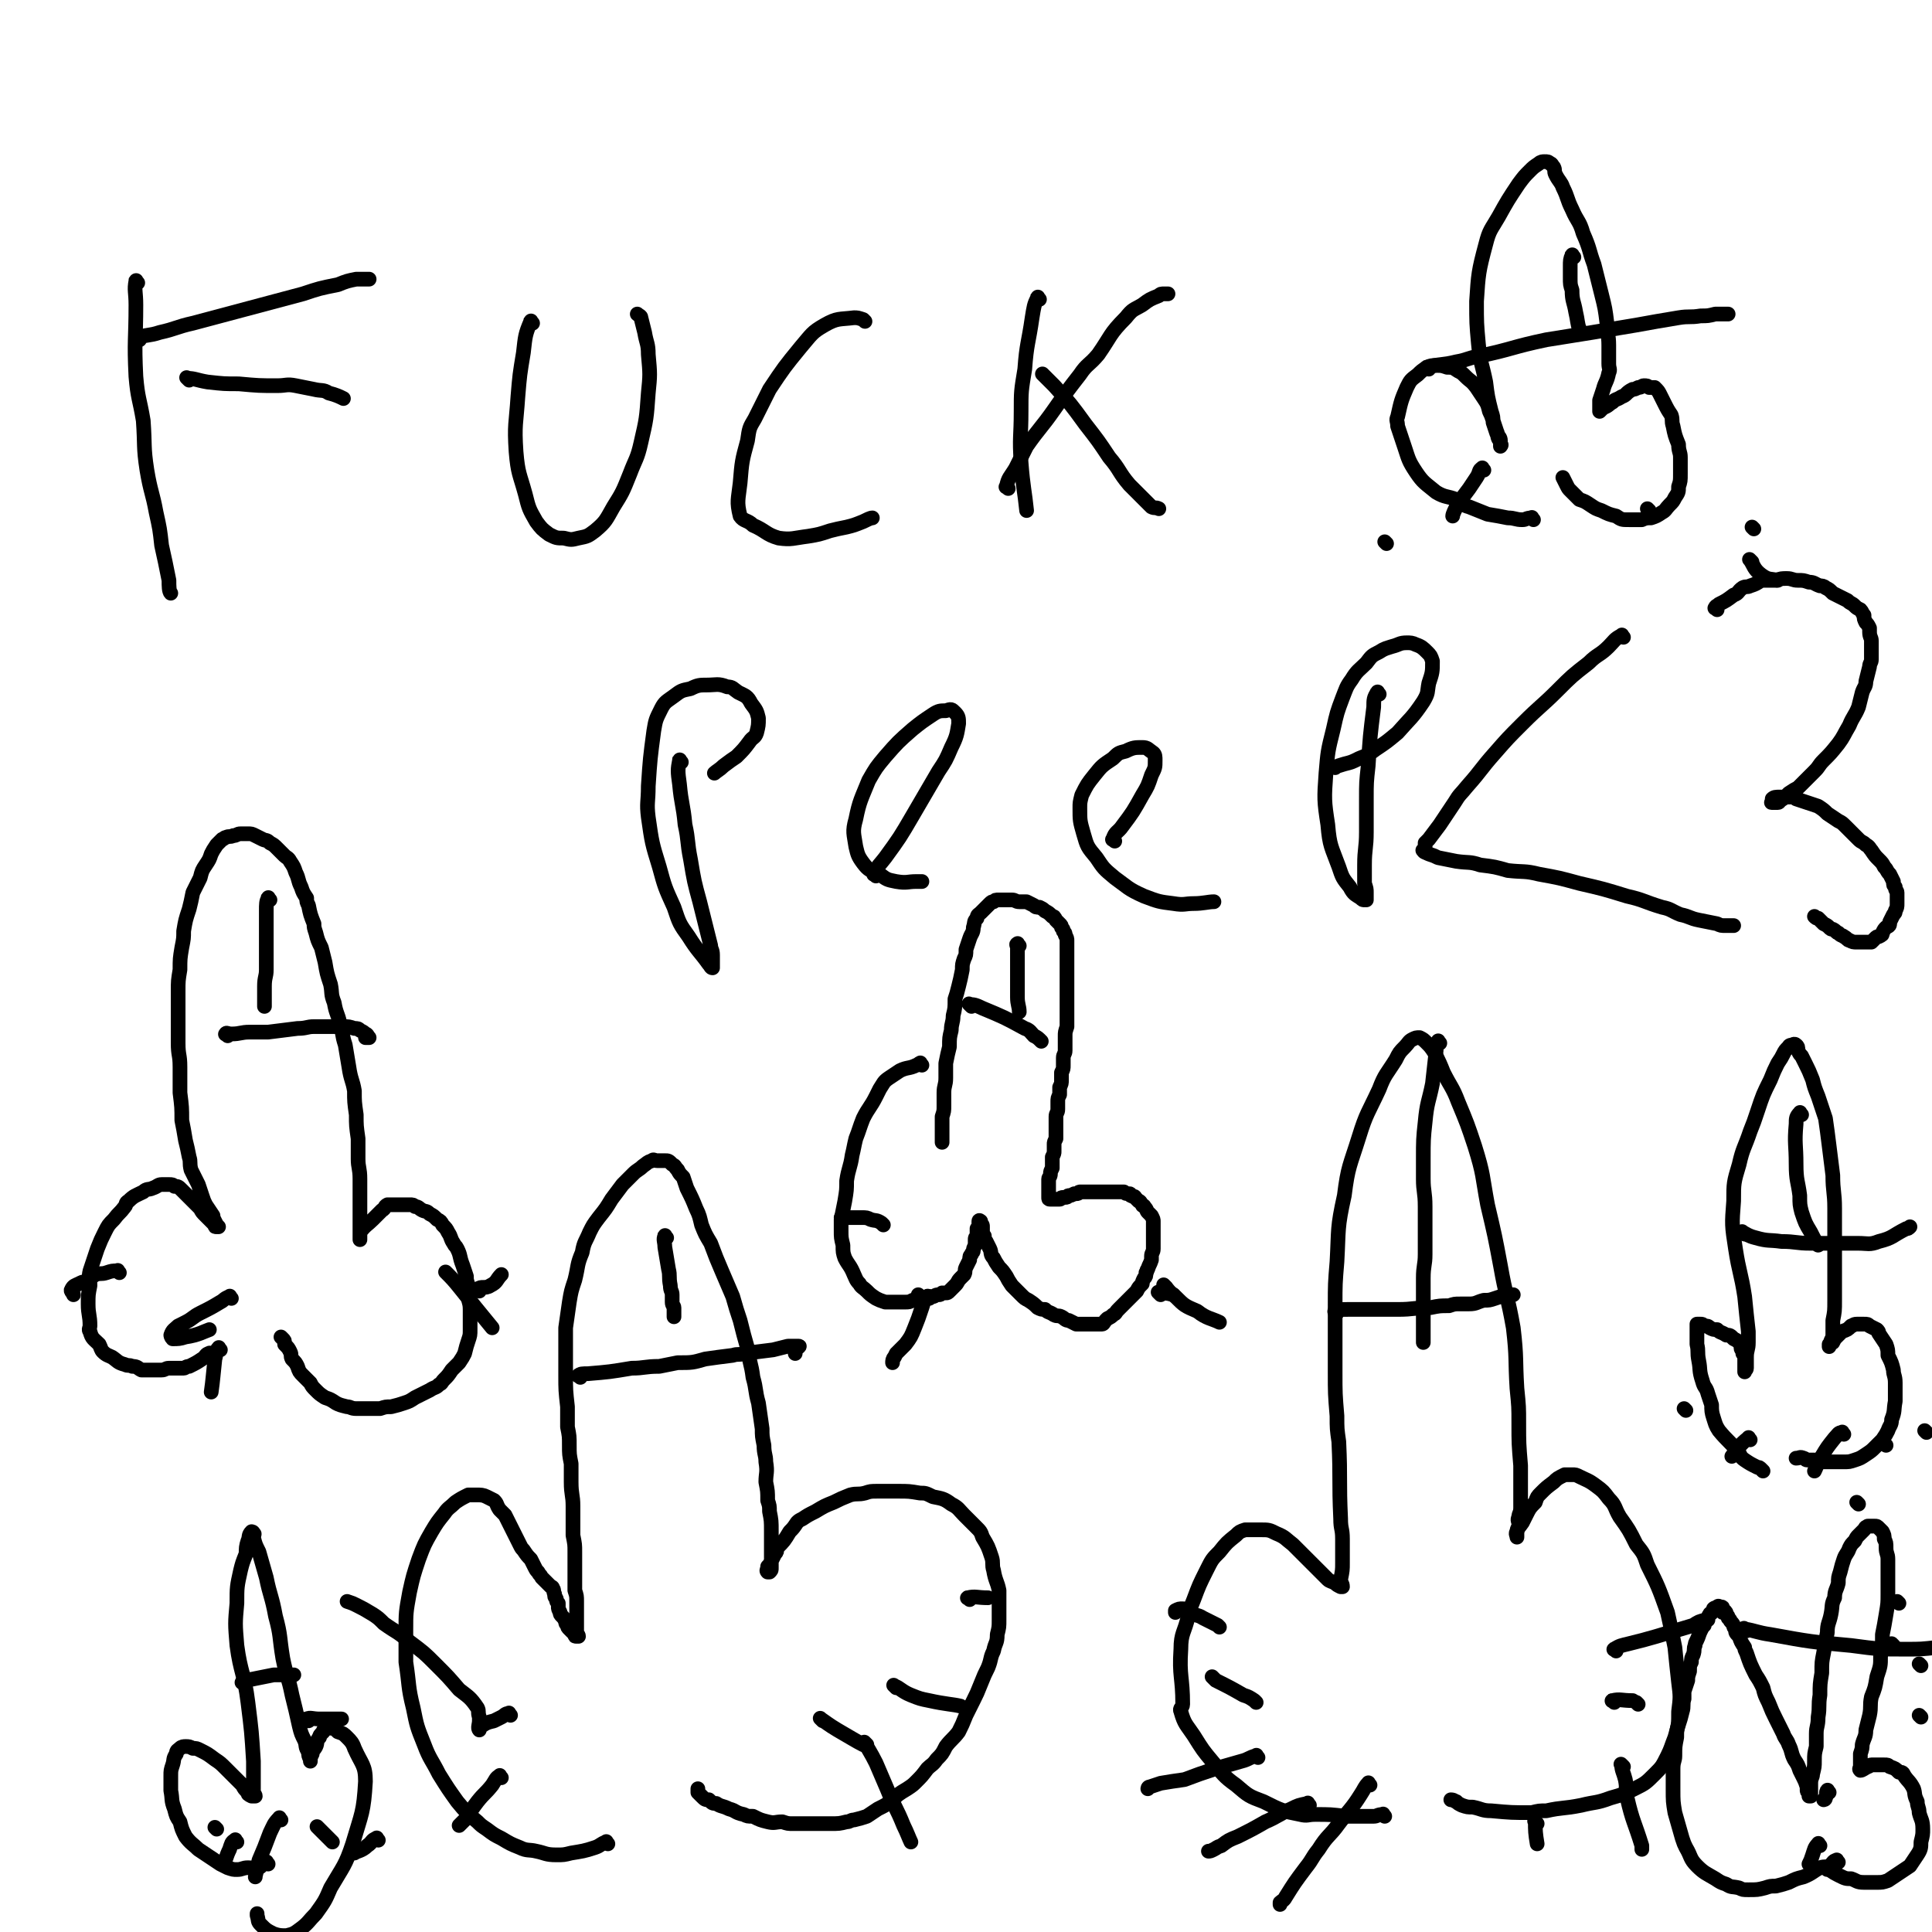 <svg viewBox='0 0 1052 1052' version='1.1' xmlns='http://www.w3.org/2000/svg' xmlns:xlink='http://www.w3.org/1999/xlink'><g fill='none' stroke='#000000' stroke-width='8' stroke-linecap='round' stroke-linejoin='round'><path d='M75,154c-1,-1 -1,-2 -1,-1 -1,5 0,6 0,13 0,19 -1,19 0,39 1,12 2,12 4,24 1,14 0,14 2,27 2,12 3,12 5,23 2,9 2,9 3,18 2,9 2,9 4,19 0,3 0,6 1,7 '/><path d='M76,185c-1,-1 -2,-1 -1,-1 5,-2 6,-1 12,-3 9,-2 9,-3 18,-5 30,-8 30,-8 60,-16 9,-3 9,-3 19,-5 5,-2 5,-2 10,-3 3,0 4,0 7,0 0,0 0,0 0,0 '/><path d='M103,207c-1,-1 -2,-2 -1,-1 4,0 5,1 11,2 9,1 9,1 17,1 11,1 11,1 21,1 5,0 5,-1 10,0 5,1 5,1 10,2 4,1 5,0 8,2 4,1 6,2 8,3 '/><path d='M290,176c-1,-1 -1,-2 -1,-1 -3,7 -3,8 -4,17 -2,12 -2,12 -3,24 -1,15 -2,15 -1,30 1,12 2,12 5,23 2,8 2,8 6,15 3,4 3,4 7,7 4,2 4,2 8,2 4,1 4,1 8,0 5,-1 5,-1 9,-4 6,-5 6,-6 10,-13 5,-8 5,-8 9,-18 3,-8 4,-8 6,-17 3,-13 3,-13 4,-27 1,-10 1,-10 0,-21 0,-6 -1,-6 -2,-12 -1,-4 -1,-4 -2,-8 0,-1 -1,-1 -2,-2 0,0 0,0 0,0 '/><path d='M471,175c-1,-1 -1,-1 -1,-1 -3,-1 -3,-1 -5,-1 -8,1 -9,0 -16,4 -7,4 -7,5 -13,12 -9,11 -9,11 -17,23 -4,8 -4,8 -8,16 -3,5 -3,5 -4,12 -3,11 -3,11 -4,23 -1,9 -2,10 0,18 2,3 4,2 7,5 7,3 7,5 14,7 7,1 8,0 16,-1 6,-1 6,-1 12,-3 4,-1 4,-1 9,-2 4,-1 4,-1 9,-3 2,-1 4,-2 5,-2 '/><path d='M566,163c-1,-1 -1,-2 -1,-1 -2,4 -2,5 -3,11 -2,14 -3,14 -4,28 -2,12 -2,12 -2,23 0,14 -1,14 0,28 1,13 2,16 3,26 '/><path d='M549,266c-1,-1 -2,-1 -1,-1 1,-5 2,-5 5,-10 3,-6 3,-6 6,-12 7,-10 8,-10 15,-20 7,-10 7,-10 14,-19 4,-6 5,-5 10,-11 7,-10 6,-11 15,-20 4,-5 4,-4 9,-7 4,-3 4,-3 9,-5 1,-1 1,-1 3,-1 1,0 2,0 2,0 '/><path d='M569,205c-1,-1 -2,-2 -1,-1 2,2 3,3 6,6 9,10 9,10 17,21 7,9 7,9 13,18 6,7 5,8 11,15 4,4 4,4 8,8 2,2 2,2 4,4 2,1 2,0 4,1 '/><path d='M371,415c-1,-1 -1,-2 -1,-1 -1,5 -1,6 0,13 1,11 2,11 3,22 2,9 1,9 3,19 2,12 2,12 5,23 3,12 3,12 6,24 0,2 1,2 1,5 0,3 0,3 0,6 0,0 0,1 0,1 -1,0 -1,-1 -2,-2 -5,-7 -6,-7 -11,-15 -5,-7 -5,-7 -8,-16 -5,-11 -5,-11 -8,-22 -4,-13 -4,-13 -6,-27 -1,-8 0,-8 0,-17 1,-15 1,-15 3,-30 1,-6 1,-6 4,-12 2,-4 3,-4 7,-7 4,-3 4,-3 9,-4 4,-2 5,-2 9,-2 5,0 6,-1 11,1 3,0 3,1 6,3 4,2 5,2 7,6 3,4 3,4 4,8 0,4 0,4 -1,8 -1,3 -2,2 -4,5 -3,4 -3,4 -7,8 -3,2 -3,2 -7,5 -2,2 -4,3 -5,4 '/><path d='M477,477c-1,-1 -2,-1 -1,-1 2,-5 3,-5 6,-9 8,-11 8,-11 15,-23 7,-12 7,-12 14,-24 4,-6 4,-6 7,-13 3,-6 3,-7 4,-13 0,-3 0,-4 -2,-6 -2,-2 -2,-2 -5,-1 -3,0 -4,0 -7,2 -6,4 -6,4 -11,8 -8,7 -8,7 -15,15 -5,6 -5,6 -9,13 -4,10 -5,11 -7,21 -2,7 -1,8 0,15 1,4 1,5 4,9 3,4 4,4 9,6 4,3 4,3 9,4 6,1 6,0 11,0 2,0 2,0 3,0 '/><path d='M607,458c-1,-1 -2,-1 -1,-1 1,-4 3,-4 5,-7 6,-8 6,-8 11,-17 3,-5 3,-5 5,-11 2,-4 2,-4 2,-8 0,-2 0,-3 -1,-4 -3,-2 -3,-3 -6,-3 -4,0 -5,0 -9,2 -4,1 -4,1 -7,4 -6,4 -6,4 -10,9 -4,5 -4,5 -7,11 -1,4 -1,4 -1,7 0,7 0,7 2,14 2,7 2,7 7,13 4,6 4,6 10,11 7,5 7,6 16,10 8,3 8,3 16,4 6,1 6,0 11,0 5,0 8,-1 11,-1 '/><path d='M751,378c-1,-1 -1,-2 -1,-1 -2,3 -2,4 -2,8 -2,16 -2,16 -3,32 -1,9 -1,9 -1,18 0,9 0,9 0,18 0,9 -1,9 -1,18 0,5 0,5 0,10 1,3 1,3 1,5 0,2 0,2 0,4 0,0 0,0 -1,0 -1,0 -1,0 -2,-1 -3,-2 -4,-2 -6,-6 -4,-5 -4,-5 -6,-11 -4,-11 -5,-11 -6,-23 -2,-13 -2,-14 -1,-28 1,-12 1,-12 4,-24 2,-9 2,-9 5,-17 2,-5 2,-6 5,-10 3,-5 4,-5 8,-9 3,-4 3,-4 7,-6 3,-2 4,-2 7,-3 4,-1 4,-2 8,-2 2,0 3,0 5,1 3,1 4,2 6,4 2,2 2,2 3,5 0,6 0,6 -2,12 -1,5 0,5 -3,10 -6,9 -7,9 -14,17 -6,5 -6,5 -12,9 -4,3 -4,3 -9,5 -4,2 -4,2 -8,3 -3,1 -4,1 -5,2 '/><path d='M754,989c-1,-1 -1,-2 -1,-1 -3,0 -3,1 -5,1 -7,0 -7,0 -15,0 -9,-1 -8,-1 -17,-1 -4,0 -4,1 -8,0 -10,-2 -10,-2 -20,-7 -8,-3 -8,-3 -15,-9 -7,-5 -7,-6 -13,-13 -5,-6 -5,-6 -10,-14 -4,-6 -5,-6 -7,-13 -1,-2 1,-2 1,-4 0,-15 -2,-15 -1,-30 0,-9 2,-9 4,-18 1,-4 1,-4 3,-9 3,-8 3,-8 7,-16 3,-6 3,-6 7,-10 4,-5 4,-5 9,-9 2,-2 2,-2 5,-3 4,0 4,0 8,0 5,0 5,0 9,2 5,2 5,3 9,6 3,3 3,3 6,6 3,3 3,3 7,7 3,3 3,3 6,6 1,1 2,1 4,2 1,1 1,1 3,2 0,0 0,0 1,0 0,-2 -1,-2 -1,-4 1,-5 1,-5 1,-9 0,-7 0,-7 0,-13 0,-6 -1,-5 -1,-11 -1,-21 0,-21 -1,-42 -1,-7 -1,-7 -1,-14 -1,-12 -1,-12 -1,-24 0,-18 0,-18 0,-36 0,-12 0,-12 1,-24 1,-18 0,-18 4,-36 2,-16 3,-16 8,-32 4,-13 5,-13 11,-26 3,-8 4,-8 9,-16 2,-4 2,-4 5,-7 2,-2 2,-3 4,-4 2,-1 2,-1 4,-1 2,1 2,1 4,3 2,2 2,2 4,5 3,6 3,6 5,11 4,8 5,8 8,16 5,12 5,12 9,24 5,16 4,16 7,32 4,17 4,17 7,33 3,17 4,17 7,34 2,17 1,17 2,33 1,10 1,10 1,19 0,11 0,11 1,23 0,7 0,7 0,14 0,5 0,5 0,9 0,3 -1,3 -1,5 -1,2 0,2 0,4 0,2 -1,2 -1,4 0,1 0,1 0,2 0,1 0,1 0,1 0,-1 -1,-2 0,-3 1,-3 1,-2 3,-5 1,-2 1,-2 2,-4 2,-4 2,-4 5,-7 1,-3 1,-3 3,-5 3,-3 3,-3 7,-6 2,-2 2,-2 6,-4 2,0 2,0 4,0 2,0 2,0 4,1 4,2 5,2 9,5 4,3 4,3 7,7 4,4 3,5 6,10 5,7 5,7 9,15 4,5 4,5 6,11 6,12 6,12 11,26 2,9 2,9 4,19 1,10 1,10 2,19 1,8 1,8 0,16 0,7 0,7 -2,14 -2,5 -2,6 -4,10 -3,6 -3,6 -7,10 -5,5 -5,5 -11,8 -6,3 -6,3 -13,5 -8,3 -8,2 -16,4 -10,2 -10,1 -19,3 -4,0 -4,0 -8,1 -11,0 -11,0 -22,-1 -5,0 -5,-1 -10,-2 -3,0 -3,0 -6,-1 -2,-1 -2,-1 -3,-2 -1,0 -1,-1 -3,-1 0,0 0,0 0,0 '/><path d='M728,715c-1,-1 -2,-1 -1,-1 2,-1 3,-1 7,-1 7,0 7,0 14,0 7,0 7,0 13,0 9,0 9,-1 18,-1 5,-1 5,-1 10,-1 3,-1 3,-1 6,-1 2,0 2,0 5,0 4,0 4,-1 8,-2 3,0 3,0 6,-1 3,-1 3,-1 6,-2 2,0 3,0 4,0 '/><path d='M784,568c-1,-1 -1,-2 -1,-1 -1,1 -1,2 -1,5 -1,9 -1,9 -2,18 -2,10 -3,10 -4,21 -1,9 -1,10 -1,20 0,5 0,5 0,11 0,7 1,7 1,15 0,8 0,8 0,16 0,5 0,5 0,10 0,6 -1,6 -1,13 0,4 0,4 0,9 0,5 0,5 0,9 0,3 0,3 0,6 0,2 0,2 0,4 0,2 0,2 0,3 0,2 0,3 0,4 '/><path d='M746,972c-1,-1 -1,-2 -1,-1 -2,2 -2,3 -4,6 -5,8 -6,8 -12,16 -5,7 -6,6 -11,14 -4,5 -3,5 -7,10 -6,8 -6,8 -11,16 -1,2 -2,2 -3,3 0,1 0,1 0,1 '/><path d='M713,983c-1,-1 -1,-2 -1,-1 -5,1 -5,1 -9,3 -7,3 -7,4 -14,7 -7,4 -7,4 -15,8 -5,2 -5,2 -9,5 -3,1 -2,1 -4,2 -2,1 -2,1 -3,1 '/><path d='M685,957c-1,-1 -1,-2 -1,-1 -4,1 -4,2 -8,3 -7,2 -7,2 -14,4 -9,3 -9,3 -17,6 -7,1 -7,1 -13,2 -3,1 -3,1 -6,2 -1,0 -1,1 -1,1 '/><path d='M684,927c-1,-1 -1,-1 -1,-1 -3,-2 -3,-2 -6,-3 -7,-4 -7,-4 -15,-8 -1,-1 -1,-1 -2,-2 '/><path d='M664,886c-1,-1 -1,-1 -1,-1 -4,-2 -4,-2 -8,-4 -3,-2 -4,-1 -7,-3 -2,-1 -2,-2 -4,-2 -2,0 -2,0 -4,1 0,0 0,0 0,1 '/><path d='M880,899c-1,-1 -2,-1 -1,-1 3,-2 4,-2 8,-3 8,-2 8,-2 15,-4 10,-3 10,-3 20,-6 3,-2 3,-2 7,-3 '/><path d='M879,927c-1,-1 -2,-1 -1,-1 4,-1 5,0 11,0 '/><path d='M884,962c-1,-1 -2,-2 -1,-1 0,3 1,4 2,8 1,5 0,5 1,10 3,13 4,13 8,26 0,1 0,1 0,2 '/><path d='M837,993c-1,-1 -2,-2 -1,-1 0,5 0,6 1,12 '/><path d='M892,928c-1,-1 -1,-1 -1,-1 '/><path d='M884,347c-1,-1 -1,-2 -1,-1 -4,2 -4,3 -7,6 -5,5 -6,4 -11,9 -9,7 -9,7 -17,15 -9,9 -9,8 -19,18 -8,8 -8,8 -15,16 -8,9 -7,9 -15,18 -4,5 -4,4 -7,9 -4,6 -4,6 -8,12 -3,4 -3,4 -6,8 -1,1 -1,1 -2,2 0,1 0,1 0,2 0,1 0,1 0,1 0,1 -2,1 -1,1 0,1 1,1 3,2 3,1 3,1 5,2 5,1 5,1 10,2 7,1 7,0 13,2 8,1 8,1 15,3 9,1 9,0 17,2 11,2 11,2 22,5 13,3 13,3 26,7 9,2 9,3 19,6 5,1 5,2 10,4 5,1 5,2 10,3 5,1 5,1 10,2 2,1 2,1 5,1 1,0 1,0 3,0 0,0 0,0 1,0 '/><path d='M935,332c-1,-1 -2,-1 -1,-1 0,-1 1,-1 2,-2 4,-2 4,-2 8,-5 3,-1 2,-2 5,-4 2,-1 2,0 4,-1 3,-1 3,-1 6,-3 2,0 2,0 4,0 2,0 2,0 4,0 3,-1 3,-1 6,-1 3,0 3,1 6,1 3,0 3,0 6,1 3,0 3,1 6,2 1,0 2,0 3,1 2,1 2,1 4,3 2,1 2,1 4,2 2,1 2,1 4,2 2,2 2,1 4,3 1,1 1,1 3,2 1,1 1,2 2,3 0,2 0,2 1,4 1,1 1,1 2,3 0,1 0,1 0,2 0,3 1,3 1,5 0,3 0,3 0,5 0,2 0,2 0,5 0,2 -1,2 -1,4 -1,4 -1,4 -2,8 0,3 -1,3 -2,6 -1,4 -1,4 -2,8 -2,5 -3,5 -5,10 -3,5 -3,6 -6,10 -4,5 -4,5 -8,9 -3,3 -2,3 -5,6 -5,5 -5,5 -9,9 -2,1 -2,1 -5,3 0,0 0,0 -1,1 -2,2 -2,2 -4,3 0,0 0,1 -1,1 -1,0 -1,0 -3,0 0,0 0,0 0,0 -1,0 0,0 0,-1 0,-1 0,-1 0,-1 1,-1 2,-1 4,-1 1,0 1,0 2,0 2,0 2,0 4,0 2,0 2,0 3,1 3,1 3,1 6,2 3,1 3,1 6,2 3,2 3,2 5,4 3,2 3,2 6,4 2,1 2,1 4,3 3,3 3,3 7,7 2,2 2,1 4,3 2,1 2,2 3,3 2,3 2,3 4,5 2,2 2,2 3,4 2,2 1,2 3,4 1,2 1,2 2,4 0,2 0,2 1,3 0,2 1,2 1,3 0,1 0,2 0,3 0,1 0,1 0,3 0,2 0,2 -1,4 0,1 0,1 -1,2 -1,2 -1,2 -2,4 0,2 0,2 -2,3 -1,1 -1,1 -2,3 0,1 0,1 -2,2 -1,0 -1,0 -2,1 -1,1 -1,1 -2,2 -2,0 -2,0 -4,0 -1,0 -1,0 -1,0 -2,0 -2,0 -3,0 -2,0 -2,0 -4,-1 -1,0 -1,-1 -3,-2 -1,-1 -1,0 -3,-2 -1,0 -1,-1 -3,-2 -1,0 -1,0 -2,-1 -1,-1 -1,-1 -3,-2 -1,-1 -1,-1 -3,-3 -1,0 -1,0 -2,-1 0,0 0,0 0,0 '/><path d='M331,1004c-1,-1 -1,-2 -1,-1 -3,1 -3,2 -6,3 -6,2 -7,2 -13,3 -4,1 -4,1 -8,1 -6,0 -6,-1 -11,-2 -4,-1 -5,0 -9,-2 -5,-2 -5,-2 -10,-5 -4,-2 -4,-2 -8,-5 -3,-2 -3,-2 -5,-4 -6,-5 -6,-5 -11,-11 -5,-7 -5,-7 -10,-15 -4,-8 -5,-8 -8,-16 -4,-10 -4,-10 -6,-20 -3,-12 -2,-12 -4,-25 0,-8 0,-8 0,-17 0,-10 0,-10 2,-21 2,-9 2,-9 5,-18 3,-8 3,-8 7,-15 3,-5 3,-5 7,-10 2,-3 3,-3 6,-6 3,-2 3,-2 7,-4 2,0 2,0 4,0 3,0 4,0 6,1 2,1 2,1 4,2 2,2 1,2 3,5 1,1 1,1 3,3 1,2 1,2 2,4 1,2 1,2 2,4 1,2 1,2 2,4 1,2 1,2 2,4 1,2 1,2 2,3 2,3 2,3 4,5 1,2 1,2 2,4 1,2 1,2 2,3 1,2 1,1 2,3 1,1 1,1 2,2 1,1 1,1 3,3 0,0 1,0 1,1 1,1 0,1 1,3 0,0 0,0 0,1 0,1 1,1 1,2 0,1 0,1 1,2 0,1 0,1 0,2 0,1 0,1 1,3 0,1 0,1 1,2 1,1 1,1 2,3 0,1 0,1 1,2 0,1 0,1 1,2 1,1 1,1 2,2 0,0 0,0 1,1 0,1 0,1 1,1 0,0 0,0 1,0 0,-1 -1,-1 -1,-3 0,-1 0,-1 0,-2 0,-2 0,-2 0,-4 0,-2 0,-2 0,-4 0,-3 0,-3 0,-6 0,-3 0,-3 -1,-6 0,-4 0,-4 0,-7 0,-3 0,-3 0,-6 0,-4 0,-4 0,-8 0,-4 0,-4 -1,-9 0,-5 0,-5 0,-10 0,-3 0,-3 0,-6 0,-6 -1,-6 -1,-13 0,-5 0,-5 0,-10 -1,-5 -1,-5 -1,-10 0,-5 0,-5 -1,-10 0,-6 0,-6 0,-11 -1,-9 -1,-9 -1,-17 0,-7 0,-7 0,-14 0,-6 0,-6 0,-12 1,-7 1,-7 2,-14 1,-6 1,-6 3,-12 2,-8 1,-8 4,-15 1,-6 2,-6 4,-11 2,-4 2,-4 5,-8 4,-5 4,-5 7,-10 3,-4 3,-4 6,-8 3,-3 3,-3 6,-6 2,-2 3,-2 5,-4 3,-2 2,-2 5,-3 1,-1 1,0 3,0 2,0 2,0 4,0 2,0 2,0 4,2 2,1 1,1 3,3 1,2 1,2 3,4 1,3 1,3 2,6 3,6 3,6 5,11 2,4 2,5 3,9 2,5 2,5 5,10 3,8 3,8 6,15 3,7 3,7 6,14 2,7 2,7 4,13 2,8 2,8 4,15 1,8 2,8 3,16 2,7 1,7 3,14 1,7 1,7 2,14 0,4 0,4 1,9 0,5 1,5 1,9 1,6 0,6 0,11 1,5 1,5 1,10 1,3 1,3 1,6 1,5 1,5 1,11 0,2 0,2 0,4 0,2 0,2 0,4 0,3 0,3 0,5 0,2 0,2 0,4 0,0 0,0 0,1 0,1 0,1 0,2 0,1 0,1 -1,2 0,0 0,0 -1,0 0,0 0,0 0,0 -1,-1 0,-1 0,-3 1,-1 1,-1 2,-3 1,-2 1,-2 2,-4 1,-1 1,-1 1,-3 4,-4 4,-4 7,-9 2,-2 2,-2 4,-5 1,-1 1,-1 3,-2 3,-2 3,-2 7,-4 5,-3 5,-3 10,-5 4,-2 4,-2 9,-4 4,-1 4,0 8,-1 3,-1 3,-1 7,-1 5,0 5,0 11,0 6,0 6,0 12,1 3,0 3,0 7,2 5,1 6,1 10,4 4,2 4,3 7,6 3,3 3,3 6,6 3,3 3,3 4,6 3,5 3,5 5,11 1,3 0,4 1,7 1,6 2,6 3,11 0,4 0,4 0,8 0,4 0,4 0,8 0,4 0,4 -1,8 0,5 -1,4 -2,9 -2,4 -1,4 -3,9 -2,4 -2,4 -4,9 -2,5 -2,5 -4,9 -2,4 -2,4 -4,8 -2,5 -2,5 -4,9 -3,4 -4,4 -7,8 -2,4 -2,4 -5,7 -2,3 -3,3 -5,5 -3,4 -3,4 -6,7 -2,2 -2,2 -5,4 -5,3 -5,3 -9,7 -3,2 -3,2 -7,4 -3,2 -3,2 -6,4 -3,1 -3,1 -7,2 -2,0 -2,1 -4,1 -4,1 -4,1 -9,1 -2,0 -2,0 -5,0 -4,0 -4,0 -7,0 -4,0 -4,0 -8,0 -3,0 -3,0 -6,-1 -4,0 -4,1 -8,0 -4,-1 -4,-1 -8,-3 -3,0 -3,0 -5,-1 -5,-1 -4,-2 -8,-3 -4,-2 -4,-1 -7,-3 -2,0 -2,0 -4,-2 -2,0 -2,0 -4,-2 -1,-1 -1,-1 -2,-2 0,-1 0,-2 0,-2 '/><path d='M316,750c-1,-1 -2,-1 -1,-1 1,-1 2,-1 5,-1 12,-1 12,-1 24,-3 7,0 7,-1 15,-1 5,-1 5,-1 10,-2 8,0 8,0 15,-2 7,-1 7,-1 15,-2 3,-1 3,0 6,-1 8,-1 8,-1 16,-2 4,-1 4,-1 8,-2 2,0 2,0 4,0 1,0 2,0 2,0 1,0 -1,1 -2,2 0,0 0,1 0,2 '/><path d='M363,674c-1,-1 -1,-2 -1,-1 -1,2 0,3 0,6 1,6 1,6 2,12 1,4 0,4 1,9 0,3 1,3 1,5 0,2 0,2 0,4 0,2 1,2 1,3 0,1 0,1 0,2 0,2 0,2 0,3 '/><path d='M273,968c-1,-1 -1,-2 -1,-1 -2,1 -2,2 -4,5 -4,5 -4,4 -8,9 -3,4 -3,4 -6,9 -2,2 -3,3 -4,4 '/><path d='M278,934c-1,-1 -1,-2 -1,-1 -2,0 -2,1 -4,2 -2,1 -2,1 -4,2 -4,1 -4,1 -7,3 -1,0 -1,2 -1,2 -1,-1 0,-3 0,-5 0,-1 0,-1 0,-2 -1,-3 0,-3 -1,-5 -4,-6 -5,-6 -10,-10 -6,-7 -6,-7 -13,-14 -6,-6 -6,-6 -14,-12 -7,-6 -7,-5 -14,-10 -3,-3 -3,-3 -6,-5 -5,-3 -5,-3 -9,-5 -2,-1 -2,-1 -5,-2 0,0 0,0 0,0 '/><path d='M472,950c-1,-1 -2,-2 -1,-1 2,4 3,5 6,11 3,7 3,7 6,14 4,10 5,10 9,20 2,4 3,7 4,9 '/><path d='M488,919c-1,-1 -2,-2 -1,-1 3,1 4,3 9,5 5,2 5,2 10,3 9,2 13,2 17,3 '/><path d='M528,871c-1,-1 -2,-1 -1,-1 4,-1 5,0 11,0 '/><path d='M448,937c-1,-1 -2,-2 -1,-1 3,2 4,3 9,6 7,4 10,6 14,8 '/><path d='M502,580c-1,-1 -1,-2 -1,-1 -1,0 -1,1 -2,1 -4,2 -5,1 -9,3 -3,2 -3,2 -6,4 -3,2 -3,3 -5,6 -1,2 -1,2 -2,4 -3,6 -4,6 -7,12 -2,5 -2,6 -4,11 -1,4 -1,5 -2,9 -1,7 -2,7 -3,14 0,5 0,5 -1,11 -1,5 -1,5 -2,10 0,3 0,3 0,6 0,4 0,4 1,8 0,4 0,4 1,7 2,4 3,4 5,9 1,2 1,3 3,5 1,2 2,2 4,4 2,2 2,2 5,4 2,1 2,1 5,2 2,0 3,0 5,0 3,0 3,0 6,0 2,0 2,0 4,-1 2,0 2,0 4,-1 2,0 2,0 4,-1 2,0 2,0 3,0 1,0 1,-1 3,-1 1,0 1,0 2,-1 1,0 1,0 2,0 1,0 1,0 2,-1 0,0 0,0 1,-1 1,-1 1,-1 2,-2 2,-2 1,-2 3,-4 1,-1 1,-1 2,-2 1,-2 0,-2 1,-4 1,-2 1,-2 2,-4 0,-2 0,-2 1,-3 0,-1 1,-1 1,-2 0,-1 0,-1 1,-3 0,-1 0,-1 0,-3 0,-1 0,-1 1,-2 0,-1 0,-1 0,-2 0,-1 0,-1 0,-2 0,0 1,0 1,-1 0,-1 0,-1 0,-2 0,-1 0,-1 0,-1 0,-1 1,0 1,0 0,1 0,1 0,1 1,1 1,1 1,2 0,1 0,1 0,2 0,2 0,2 1,3 0,2 0,2 1,3 1,2 1,2 2,4 1,2 0,3 2,5 1,2 1,2 3,5 2,2 2,2 4,5 1,2 1,2 3,5 2,2 2,2 5,5 2,2 2,2 4,3 3,2 3,2 5,4 2,1 2,1 4,1 2,2 2,1 5,3 2,1 2,0 4,1 2,1 2,2 4,2 2,1 2,1 4,2 2,0 2,0 3,0 2,0 2,0 4,0 1,0 1,0 2,0 1,0 1,0 2,0 2,0 2,0 3,0 1,0 1,-1 2,-2 0,0 0,0 1,-1 2,-1 2,-1 3,-2 2,-1 1,-1 3,-3 1,-1 1,-1 3,-3 1,-1 1,-1 2,-2 1,-1 1,-1 2,-2 2,-2 2,-2 3,-3 1,-2 1,-2 3,-4 0,-1 0,-1 1,-3 1,-1 1,-1 1,-3 1,-1 0,-1 1,-2 1,-3 1,-2 2,-5 0,-1 0,-1 0,-2 0,-2 1,-2 1,-4 0,-2 0,-2 0,-4 0,-1 0,-1 0,-3 0,-1 0,-1 0,-2 0,-1 0,-1 0,-3 0,-1 0,-1 0,-3 0,-1 0,-1 -1,-3 -1,-1 -1,-1 -2,-2 -1,-1 0,-1 -2,-3 0,-1 -1,0 -1,-1 -1,-1 -1,-2 -2,-2 -1,-1 -1,-1 -2,-2 0,-1 -1,0 -2,-1 -1,0 0,-1 -1,-1 -2,0 -2,0 -3,-1 -1,0 -1,0 -2,0 -1,0 -1,0 -3,0 -1,0 -1,0 -2,0 -2,0 -2,0 -3,0 -1,0 -1,0 -3,0 -1,0 -1,0 -2,0 -1,0 -1,0 -3,0 -1,0 -1,0 -2,0 -1,0 -1,0 -1,0 -1,0 -2,0 -3,0 -1,0 0,1 -2,1 0,0 0,0 -1,0 -2,1 -2,1 -3,1 -1,0 0,1 -2,1 0,0 -1,0 -1,0 -2,0 -1,1 -2,1 -1,0 -1,0 -2,0 -1,0 -1,0 -2,0 0,0 0,0 -1,0 0,0 0,0 0,0 -1,0 -1,0 -1,-1 0,0 0,0 0,-1 0,-1 0,-1 0,-2 0,0 0,0 0,-1 0,-1 0,-1 0,-1 0,-1 0,-1 0,-3 0,-1 0,-1 0,-2 0,-1 1,-1 1,-3 0,-1 0,-1 1,-3 0,-1 0,-1 0,-3 0,-1 0,-1 0,-3 1,-2 1,-2 1,-3 0,-2 0,-2 0,-4 0,-1 0,-1 1,-3 0,-2 0,-2 0,-4 0,-2 0,-2 0,-4 0,-2 0,-2 0,-4 0,-2 1,-2 1,-4 0,-2 0,-2 0,-4 0,-2 0,-2 1,-4 0,-2 0,-2 0,-4 1,-2 1,-2 1,-4 0,-2 0,-2 0,-4 1,-2 1,-2 1,-4 0,-2 0,-2 0,-4 0,-2 1,-2 1,-4 0,-2 0,-2 0,-4 0,-2 0,-2 0,-4 0,-2 0,-2 1,-5 0,-2 0,-2 0,-4 0,-2 0,-2 0,-4 0,-2 0,-2 0,-4 0,-3 0,-3 0,-5 0,-1 0,-1 0,-3 0,-2 0,-2 0,-5 0,-2 0,-2 0,-4 0,-2 0,-2 0,-4 0,-2 0,-2 0,-4 0,-2 0,-2 0,-4 0,-1 0,-1 0,-3 0,-1 0,-1 0,-3 0,-1 0,-1 -1,-3 0,-1 0,-1 -1,-2 0,-1 0,-1 -1,-2 0,-1 0,-1 -1,-2 -1,-1 -1,-1 -2,-2 -1,-2 -1,-2 -2,-2 -2,-2 -2,-2 -4,-3 -1,-1 -1,-1 -3,-2 -2,0 -2,0 -3,-1 -2,-1 -2,-1 -4,-2 -2,0 -2,0 -4,0 -2,0 -2,-1 -4,-1 -2,0 -2,0 -3,0 -2,0 -2,0 -4,0 -2,0 -2,0 -3,1 -1,0 -1,0 -2,1 -1,1 -1,1 -3,3 -1,1 -1,1 -2,2 -1,1 -2,1 -2,3 -2,2 -1,2 -2,5 0,3 -1,3 -2,6 -1,3 -1,3 -2,6 0,3 0,3 -1,5 -1,3 -1,3 -1,6 -1,5 -1,5 -2,9 -1,4 -1,4 -2,7 0,5 0,5 -1,9 0,4 -1,4 -1,8 -1,4 -1,4 -1,9 -1,4 -1,4 -2,9 0,4 0,4 0,8 0,4 -1,4 -1,8 0,3 0,3 0,7 0,3 0,3 -1,6 0,3 0,3 0,6 0,2 0,2 0,4 0,2 0,3 0,4 '/><path d='M529,548c-1,-1 -2,-2 -1,-1 2,0 3,0 7,2 12,5 12,5 23,11 3,1 3,2 5,4 2,1 2,1 4,3 '/><path d='M506,707c-1,-1 -1,-2 -1,-1 -2,2 -2,3 -3,6 -2,6 -2,6 -4,11 -2,5 -2,5 -5,9 -2,2 -2,2 -5,5 0,0 0,0 -1,2 -1,1 -1,2 -1,3 '/><path d='M501,706c-1,-1 -1,-1 -1,-1 '/><path d='M481,667c-1,-1 -1,-1 -1,-1 -3,-2 -3,-1 -6,-2 -2,-1 -2,-1 -5,-1 -3,0 -3,0 -7,0 -1,0 -1,0 -2,0 -1,0 -1,0 -2,0 '/><path d='M635,701c-1,-1 -2,-2 -1,-1 2,2 2,3 6,6 5,5 5,5 12,8 5,4 8,4 12,6 '/><path d='M632,705c-1,-1 -2,-2 -1,-1 3,0 4,0 8,1 '/><path d='M555,515c-1,-1 -1,-2 -1,-1 -1,0 0,1 0,2 0,3 0,3 0,7 0,2 0,2 0,5 0,2 0,2 0,4 0,1 0,1 0,2 0,2 0,2 0,3 0,1 0,1 0,3 0,1 0,1 0,3 0,4 1,5 1,8 '/><path d='M115,738c-1,-1 -1,-2 -1,-1 -2,0 -2,2 -4,3 -3,2 -3,2 -7,4 -2,0 -2,1 -3,1 -4,0 -4,0 -8,0 -2,0 -2,1 -4,1 -3,0 -3,0 -5,0 -3,0 -3,0 -6,0 -2,-1 -2,-2 -5,-2 -2,-1 -2,0 -4,-1 -4,-1 -4,-2 -7,-4 -2,-1 -3,-1 -5,-3 -1,-1 -1,-2 -2,-4 -3,-3 -4,-3 -5,-7 -1,-1 0,-2 0,-3 0,-6 -1,-6 -1,-12 0,-5 0,-5 1,-10 0,-4 -1,-4 0,-8 2,-6 2,-6 4,-12 2,-5 2,-5 4,-9 2,-4 2,-4 5,-7 3,-4 3,-3 6,-7 1,-1 0,-2 2,-3 3,-3 4,-3 8,-5 2,-2 3,-1 5,-2 3,-1 3,-2 5,-2 2,0 2,0 4,0 2,0 2,0 3,1 2,0 2,0 4,2 1,1 1,1 2,2 2,2 2,2 3,3 2,2 2,2 5,5 1,2 1,2 3,4 1,1 1,1 2,2 1,1 1,1 2,2 0,0 0,0 1,1 0,1 0,1 1,1 0,0 1,0 1,0 -1,-1 -1,-1 -2,-3 0,0 0,0 0,0 -1,-2 -1,-2 -1,-3 -2,-3 -2,-3 -4,-6 -1,-2 -1,-2 -2,-5 -1,-3 -1,-3 -2,-6 -2,-4 -2,-4 -4,-8 -1,-4 0,-4 -1,-7 -1,-5 -1,-5 -2,-9 -1,-6 -1,-6 -2,-11 0,-7 0,-7 -1,-15 0,-7 0,-7 0,-14 0,-7 -1,-6 -1,-13 0,-7 0,-7 0,-14 0,-7 0,-7 0,-14 0,-6 0,-6 1,-12 0,-6 0,-6 1,-12 1,-5 1,-5 1,-9 1,-6 1,-6 3,-12 1,-4 1,-4 2,-9 2,-4 2,-4 4,-8 1,-4 1,-4 3,-7 2,-3 2,-3 3,-6 1,-2 1,-2 3,-5 1,-1 1,-1 3,-3 1,0 1,-1 2,-1 2,-1 2,0 4,-1 2,0 2,-1 4,-1 2,0 2,0 4,0 2,0 2,0 4,1 2,1 2,1 4,2 2,1 2,0 4,2 2,1 2,1 4,3 2,2 2,2 4,4 1,1 2,1 3,3 2,3 2,3 3,6 2,4 1,4 3,8 1,3 1,3 3,6 0,2 0,2 1,4 1,5 1,5 3,10 0,2 0,2 1,5 1,4 1,4 3,8 1,4 1,4 2,8 1,6 1,6 3,12 1,5 0,5 2,10 1,6 2,6 3,11 2,6 1,6 3,12 1,6 1,6 2,12 1,7 2,7 3,13 0,6 0,6 1,13 0,6 0,6 1,13 0,5 0,5 0,11 0,5 1,5 1,11 0,4 0,4 0,8 0,2 0,2 0,4 0,4 0,4 0,8 0,3 0,3 0,5 0,2 0,2 0,4 0,1 0,1 0,2 0,1 0,2 0,2 0,-1 0,-2 0,-4 0,0 0,0 0,0 3,-4 4,-4 7,-7 1,-1 1,-1 3,-3 1,-1 1,-1 2,-2 2,-1 1,-2 3,-3 2,0 2,0 4,0 2,0 2,0 4,0 2,0 2,0 4,0 2,0 2,0 3,1 2,0 2,1 4,2 2,1 2,0 4,2 2,1 2,1 4,3 2,1 2,1 3,3 2,2 2,2 3,4 2,3 1,3 3,6 1,2 1,1 2,3 2,4 1,4 3,9 1,3 1,3 2,6 0,2 0,2 1,5 0,3 0,3 0,6 0,3 1,3 1,7 0,3 0,3 0,6 0,2 0,3 0,5 0,3 0,3 -1,6 -1,3 -1,3 -2,7 -1,2 -1,2 -3,5 -2,2 -2,2 -4,4 -2,3 -2,3 -4,5 -2,2 -1,2 -3,3 -2,2 -2,1 -5,3 -4,2 -4,2 -8,4 -3,2 -3,2 -6,3 -3,1 -3,1 -7,2 -3,0 -3,0 -6,1 -3,0 -3,0 -6,0 -3,0 -3,0 -7,0 -3,0 -3,-1 -5,-1 -4,-1 -4,-1 -6,-2 -3,-2 -3,-2 -6,-3 -3,-2 -3,-2 -5,-4 -2,-2 -2,-2 -3,-4 -2,-2 -2,-2 -4,-4 -2,-2 -2,-2 -3,-5 -1,-2 -1,-2 -3,-4 -1,-2 0,-2 -1,-4 -1,-2 -1,-2 -3,-4 0,-2 0,-2 -1,-3 -1,-1 -1,-1 -1,-1 '/><path d='M124,564c-1,-1 -2,-1 -1,-1 0,-1 1,0 3,0 5,0 5,-1 10,-1 2,0 2,0 4,0 3,0 3,0 6,0 8,-1 8,-1 16,-2 5,0 5,-1 9,-1 4,0 4,0 8,0 4,0 4,0 8,0 3,0 3,0 6,1 2,0 2,0 3,1 2,1 2,1 3,2 1,0 1,1 2,2 0,0 -1,0 -1,0 0,0 0,0 -1,0 '/><path d='M147,490c-1,-1 -1,-2 -1,-1 -1,2 -1,3 -1,7 0,5 0,5 0,9 0,8 0,8 0,16 0,3 0,3 0,7 0,4 -1,4 -1,9 0,2 0,2 0,4 0,2 0,2 0,4 0,2 0,2 0,3 '/><path d='M120,735c-1,-1 -1,-2 -1,-1 -2,2 -1,3 -2,6 -1,9 -1,11 -2,18 '/><path d='M126,707c-1,-1 -1,-2 -1,-1 -3,1 -3,2 -5,3 -5,3 -5,3 -11,6 -4,2 -4,3 -8,5 -2,1 -2,1 -4,2 -2,2 -3,2 -4,5 0,0 0,1 1,2 3,0 4,0 7,-1 7,-1 10,-3 13,-4 '/><path d='M65,693c-1,-1 -1,-2 -1,-1 -3,0 -3,0 -6,1 -3,1 -3,0 -6,1 -3,2 -3,2 -6,4 -1,0 -1,0 -3,1 -2,1 -3,1 -4,3 -1,1 1,2 1,3 '/><path d='M244,694c-1,-1 -2,-2 -1,-1 3,3 4,4 8,9 4,5 4,5 8,10 4,5 5,6 9,11 '/><path d='M261,703c-1,-1 -2,-1 -1,-1 2,-2 4,0 7,-2 4,-2 3,-3 6,-6 '/><path d='M146,1015c-1,-1 -1,-2 -1,-1 -2,0 -2,2 -4,3 -3,1 -3,0 -6,0 -3,0 -3,1 -6,1 -2,0 -2,0 -5,-1 -2,-1 -2,-1 -4,-2 -3,-2 -3,-2 -6,-4 -3,-2 -3,-2 -6,-4 -3,-3 -4,-3 -7,-7 -2,-4 -2,-4 -3,-8 -2,-3 -2,-3 -3,-7 -2,-5 -1,-5 -2,-10 0,-4 0,-4 0,-8 0,-3 0,-3 1,-6 1,-3 0,-3 2,-6 0,-2 1,-2 2,-3 1,-1 2,-1 3,-1 2,0 2,0 4,1 2,0 2,0 4,1 4,2 4,2 8,5 3,2 3,2 6,5 3,3 3,3 5,5 2,2 2,2 4,4 1,2 1,2 3,4 0,1 0,1 2,2 0,0 1,0 2,0 0,-1 -1,-1 -1,-2 0,-3 0,-3 0,-5 0,-6 0,-6 0,-12 -1,-16 -1,-16 -3,-32 -2,-16 -4,-16 -6,-31 -1,-12 -1,-12 0,-23 0,-9 0,-9 2,-18 1,-4 1,-4 3,-9 0,-3 0,-4 1,-7 1,-2 0,-3 2,-5 0,0 1,0 1,1 1,0 0,1 0,2 1,4 1,4 3,8 2,7 2,7 4,14 2,10 3,10 5,21 3,11 2,11 4,23 2,10 3,10 5,20 2,8 2,8 4,17 1,4 1,4 3,8 1,3 0,3 2,6 0,2 0,2 1,4 0,0 0,1 0,1 0,-2 0,-2 1,-4 0,-2 1,-2 2,-4 1,-2 0,-3 2,-5 0,-1 0,-1 2,-3 0,-1 0,-1 2,-2 0,0 0,0 1,0 3,0 3,0 5,2 3,1 3,1 5,3 2,2 3,3 4,6 4,9 6,9 6,18 -1,17 -2,17 -7,34 -4,12 -5,12 -12,24 -3,7 -3,7 -8,14 -4,4 -4,5 -8,8 -4,3 -4,3 -8,4 -3,0 -4,0 -7,-1 -4,-2 -4,-2 -7,-5 -2,-2 -1,-2 -2,-5 0,0 0,0 0,-1 '/><path d='M168,937c-1,-1 -2,-1 -1,-1 2,-1 3,0 7,0 6,0 9,0 12,0 '/><path d='M153,991c-1,-1 -1,-2 -1,-1 -3,3 -3,4 -5,8 -3,8 -3,8 -6,15 -1,5 -2,8 -2,9 '/><path d='M129,1003c-1,-1 -1,-2 -1,-1 -2,1 -2,2 -3,5 -2,4 -2,6 -3,7 '/><path d='M174,996c-1,-1 -2,-2 -1,-1 3,3 4,4 8,8 '/><path d='M206,1002c-1,-1 -1,-2 -1,-1 -3,1 -2,2 -5,4 -3,3 -6,3 -7,4 '/><path d='M118,996c-1,-1 -1,-1 -1,-1 '/><path d='M133,917c-1,-1 -2,-1 -1,-1 2,-2 3,-1 7,-2 5,-1 5,-1 10,-2 4,0 4,0 7,0 2,0 4,0 4,0 '/><path d='M960,801c-1,-1 -1,-1 -1,-1 -1,-1 -1,-1 -2,-1 -4,-2 -4,-2 -7,-4 -3,-2 -2,-3 -4,-5 -5,-6 -5,-5 -10,-11 -2,-3 -2,-4 -3,-7 -1,-3 -1,-4 -1,-7 -1,-3 -1,-3 -2,-6 -1,-4 -2,-3 -3,-7 -2,-6 -1,-6 -2,-11 -1,-5 0,-5 -1,-9 0,-2 0,-2 0,-4 0,-2 0,-2 0,-5 0,-1 0,-1 0,-2 0,0 1,0 2,0 1,0 1,0 2,1 2,0 2,0 3,1 2,1 2,1 4,1 2,2 2,1 5,3 2,0 2,0 4,2 2,1 2,1 4,3 0,0 0,1 0,2 0,1 1,1 1,3 1,1 1,1 1,2 0,2 0,2 0,3 0,1 0,1 0,2 0,1 0,1 0,2 0,0 0,1 0,1 0,-1 1,-1 1,-2 0,-1 0,-1 0,-1 0,-3 0,-3 0,-5 0,-4 1,-4 1,-8 0,-3 0,-3 0,-6 -1,-9 -1,-9 -2,-19 -2,-13 -3,-13 -5,-26 -2,-13 -2,-13 -1,-26 0,-10 0,-10 3,-20 2,-9 3,-9 6,-18 2,-5 2,-5 4,-11 3,-9 3,-9 7,-17 2,-5 2,-5 4,-9 2,-3 2,-3 3,-5 1,-2 1,-2 3,-4 0,0 0,-1 2,-1 0,0 1,-1 2,0 1,1 1,1 1,3 1,2 1,2 2,3 1,2 1,2 2,4 2,4 2,4 4,9 1,4 1,4 3,9 2,6 2,6 4,12 1,7 1,7 2,15 1,8 1,8 2,16 0,9 1,9 1,18 0,10 0,10 0,20 0,7 0,7 0,13 0,9 0,9 0,17 0,6 0,6 -1,11 0,3 0,3 0,7 0,2 0,2 -1,4 0,1 0,1 -1,2 0,1 0,2 0,1 0,0 0,-1 1,-2 0,0 0,0 1,0 1,-2 1,-2 2,-3 1,-1 1,-1 3,-3 3,-1 3,-1 5,-3 1,0 1,-1 3,-1 2,0 2,0 4,0 2,0 2,0 3,1 2,1 2,1 4,2 1,1 1,1 1,2 2,3 2,3 4,6 1,3 1,3 1,6 2,4 2,4 3,8 0,3 1,3 1,7 0,3 0,3 0,7 0,1 0,1 0,3 -1,5 0,5 -2,10 0,3 -1,3 -2,6 -1,2 -1,2 -3,5 -2,2 -2,2 -4,4 -2,2 -2,2 -5,4 -3,2 -3,2 -6,3 -3,1 -3,1 -6,1 -3,0 -3,0 -6,0 -3,0 -3,0 -6,0 -2,0 -2,-1 -4,-1 -2,0 -2,0 -4,0 -1,0 -1,-1 -2,-1 -2,-1 -2,0 -4,0 '/><path d='M953,784c-1,-1 -1,-2 -1,-1 -5,4 -5,5 -9,10 '/><path d='M918,768c-1,-1 -1,-1 -1,-1 '/><path d='M1012,819c-1,-1 -1,-1 -1,-1 '/><path d='M1027,787c-1,-1 -1,-1 -1,-1 '/><path d='M1049,780c-1,-1 -1,-1 -1,-1 '/><path d='M1004,781c-1,-1 -1,-2 -1,-1 -2,0 -2,1 -4,3 -4,5 -4,5 -7,10 -3,4 -2,4 -4,8 '/><path d='M950,672c-1,-1 -2,-2 -1,-1 2,1 3,2 7,3 7,2 7,1 14,2 8,0 8,1 16,1 8,0 8,0 15,0 6,0 6,0 11,0 5,0 6,1 11,-1 8,-2 7,-3 15,-7 1,0 1,0 2,-1 '/><path d='M981,607c-1,-1 -1,-2 -1,-1 -2,2 -2,3 -2,6 -1,11 0,11 0,22 0,9 1,9 2,17 0,5 0,5 1,9 2,6 2,6 5,11 2,4 2,4 4,7 '/><path d='M1001,1014c-1,-1 -1,-2 -1,-1 -2,0 -2,2 -4,3 -2,1 -2,0 -5,1 -4,2 -4,3 -9,5 -4,1 -4,1 -8,3 -3,1 -3,1 -7,2 -3,0 -3,0 -6,1 -4,1 -4,1 -9,1 -3,0 -3,0 -5,-1 -4,-1 -4,0 -7,-2 -3,-1 -3,-1 -6,-3 -5,-3 -6,-3 -10,-7 -4,-4 -3,-5 -6,-10 -1,-2 -1,-2 -2,-5 -2,-7 -2,-7 -4,-14 -1,-6 -1,-6 -1,-13 0,-6 0,-6 0,-11 0,-4 1,-4 1,-7 0,-5 0,-5 1,-10 0,-4 0,-4 1,-7 1,-3 1,-3 2,-7 1,-3 0,-4 1,-7 0,-2 0,-2 0,-4 1,-3 1,-3 2,-6 0,-2 0,-2 1,-5 0,-3 0,-3 1,-5 0,-2 0,-2 1,-4 1,-3 0,-3 1,-5 0,-1 0,-1 1,-3 1,-2 1,-3 2,-5 1,-2 1,-2 2,-3 0,-2 1,-2 2,-3 0,-1 0,-2 1,-3 0,-1 1,0 1,-1 1,-1 1,-1 1,-2 1,-1 1,0 2,-1 0,0 0,0 0,0 1,-1 1,0 1,0 0,0 1,0 1,0 1,0 1,0 1,1 0,1 0,1 0,2 0,0 1,-1 1,-1 1,1 1,1 1,2 1,1 1,1 1,2 0,0 0,0 1,1 0,1 1,1 2,3 0,1 0,1 1,2 0,2 0,2 2,4 1,3 1,3 3,6 0,1 0,1 1,3 2,6 2,6 5,12 2,3 2,3 4,7 1,4 1,4 3,8 2,5 2,5 4,9 2,4 2,4 4,8 1,3 2,3 3,6 2,4 1,4 3,8 2,3 2,3 3,6 1,2 1,2 2,4 1,2 1,2 2,5 0,0 0,1 0,2 0,1 1,0 1,2 0,0 0,0 0,1 0,0 0,0 0,0 0,0 1,0 1,0 0,-1 0,-1 0,-2 0,-1 0,-1 0,-2 0,-1 0,-1 0,-3 0,-3 1,-3 1,-5 1,-4 1,-4 1,-7 0,-4 0,-4 1,-8 0,-4 0,-4 0,-7 0,-4 1,-4 1,-9 1,-6 0,-6 1,-12 0,-6 0,-6 1,-12 0,-6 0,-6 1,-11 1,-6 1,-6 2,-11 0,-5 1,-5 2,-10 1,-5 0,-5 2,-9 0,-4 1,-4 2,-8 0,-3 0,-3 1,-6 1,-4 1,-4 2,-7 1,-3 2,-3 3,-6 1,-2 1,-2 3,-4 1,-2 1,-2 2,-3 1,-1 1,-1 3,-3 1,-1 0,-1 2,-2 0,0 1,0 2,0 1,0 1,0 2,0 1,0 1,0 2,1 1,1 1,1 2,2 1,2 1,2 1,4 1,2 1,2 1,5 0,3 1,3 1,6 0,5 0,5 0,9 0,5 0,5 0,10 0,5 0,5 -1,11 -1,6 -1,6 -2,11 0,6 0,6 -1,12 0,5 0,5 -2,11 -1,6 -1,6 -3,11 -1,5 0,5 -1,10 -1,4 -1,4 -2,8 0,4 -1,4 -2,8 0,2 0,2 -1,5 0,2 0,2 0,4 0,1 0,1 0,3 0,1 -1,1 0,2 1,0 2,-1 4,-2 1,0 1,-1 2,-1 1,0 1,0 3,0 2,0 2,0 4,0 2,0 2,0 3,1 3,1 3,1 5,3 2,0 2,0 3,2 2,3 3,3 5,7 1,3 0,3 2,7 0,3 1,3 1,6 1,4 2,4 2,9 0,3 0,3 -1,7 0,3 0,4 -2,7 -2,3 -2,3 -4,6 -3,2 -3,2 -6,4 -3,2 -3,2 -6,4 -3,1 -3,1 -6,1 -3,0 -4,0 -7,0 -4,0 -4,-1 -7,-2 -3,0 -3,0 -7,-2 -2,-1 -2,-1 -5,-3 -1,0 -1,0 -1,0 '/><path d='M991,1005c-1,-1 -1,-2 -1,-1 -2,2 -2,3 -3,6 -1,3 -1,3 -2,5 '/><path d='M996,976c-1,-1 -1,-2 -1,-1 -1,1 0,2 -1,4 0,1 -1,1 -1,1 '/><path d='M1046,935c-1,-1 -1,-1 -1,-1 '/><path d='M1046,907c-1,-1 -1,-1 -1,-1 '/><path d='M1031,896c-1,-1 -1,-1 -1,-1 '/><path d='M1034,873c-1,-1 -1,-1 -1,-1 '/><path d='M951,888c-1,-1 -2,-2 -1,-1 6,1 7,2 14,3 22,4 22,4 44,6 15,2 15,2 30,2 8,0 8,0 17,-1 2,0 2,-1 3,-1 '/><path d='M835,283c-1,-1 -1,-2 -1,-1 -3,0 -3,1 -5,1 -4,0 -4,-1 -8,-1 -5,-1 -5,-1 -11,-2 -5,-2 -5,-2 -10,-4 -4,-1 -3,-2 -7,-4 -5,-2 -6,-1 -11,-4 -6,-5 -7,-5 -11,-11 -4,-6 -4,-7 -6,-13 -2,-6 -2,-6 -4,-12 0,-3 -1,-3 0,-5 2,-9 2,-9 5,-16 2,-4 2,-4 6,-7 2,-2 2,-2 5,-4 2,-1 3,-1 5,-1 3,0 3,0 6,1 3,0 3,0 6,2 2,1 2,1 4,3 3,3 3,2 6,6 2,3 2,3 4,6 2,3 2,3 3,7 1,2 1,2 2,5 1,3 1,3 2,6 1,2 0,2 1,4 1,1 1,1 1,3 1,0 0,1 0,1 0,-1 0,-2 0,-3 0,-2 -1,-2 -2,-4 -1,-3 -1,-3 -2,-6 0,-3 0,-3 -1,-6 -2,-8 -2,-8 -3,-16 -2,-10 -3,-10 -4,-21 -1,-11 -1,-11 -1,-23 1,-15 1,-16 5,-31 2,-8 3,-8 7,-15 5,-9 5,-9 11,-18 3,-4 3,-4 6,-7 2,-2 2,-2 5,-4 1,-1 2,-1 3,-1 2,0 2,0 3,1 1,0 1,1 2,2 1,2 0,2 1,4 2,4 3,4 4,7 3,6 2,6 5,12 3,7 4,6 6,13 4,9 3,9 6,17 2,8 2,8 4,16 2,8 2,8 3,16 0,6 1,6 1,12 0,5 0,5 0,10 0,3 1,3 0,5 -1,5 -2,5 -3,9 -1,3 -1,3 -2,6 0,1 0,1 0,3 0,1 0,1 0,2 0,0 0,1 0,1 1,-1 1,-1 2,-2 3,-1 3,-2 5,-3 2,-2 2,-1 5,-3 3,-1 2,-2 6,-4 1,0 1,0 3,-1 2,0 2,-1 3,-1 2,0 2,0 3,1 2,0 2,0 3,0 2,2 2,2 3,4 1,2 1,2 2,4 2,4 2,4 4,7 1,3 0,3 1,6 1,5 1,5 3,10 0,4 1,4 1,7 0,5 0,5 0,9 0,4 0,4 -1,7 0,3 0,3 -2,6 -1,2 -1,2 -3,4 -2,2 -2,3 -4,4 -3,2 -3,2 -6,3 -2,0 -3,0 -5,1 -3,0 -4,0 -7,0 -4,0 -4,0 -7,-2 -4,-1 -4,-1 -8,-3 -3,-1 -3,-1 -6,-3 -3,-2 -3,-2 -6,-3 -2,-2 -2,-2 -5,-5 -1,-1 -1,-1 -2,-3 -1,-2 -1,-2 -2,-4 0,0 0,0 0,0 '/><path d='M778,201c-1,-1 -2,-1 -1,-1 7,-2 8,-1 16,-3 6,-1 6,-2 12,-3 19,-4 18,-5 37,-9 12,-2 13,-2 25,-4 12,-2 12,-2 24,-4 11,-2 11,-2 23,-4 6,-1 6,0 12,-1 4,0 4,0 8,-1 2,0 2,0 4,0 1,0 2,0 3,0 '/><path d='M857,140c-1,-1 -1,-2 -1,-1 -1,2 -1,3 -1,6 0,3 0,3 0,6 0,4 0,4 1,7 0,6 1,6 2,12 1,4 1,7 2,9 '/><path d='M808,256c-1,-1 -1,-2 -1,-1 -2,1 -1,2 -3,5 -2,3 -2,3 -4,6 -3,4 -3,4 -6,8 -2,4 -3,6 -3,7 '/><path d='M755,296c-1,-1 -1,-1 -1,-1 '/><path d='M898,278c-1,-1 -1,-1 -1,-1 '/><path d='M954,306c-1,-1 -2,-2 -1,-1 2,3 2,5 6,8 4,3 5,2 9,3 '/><path d='M955,288c-1,-1 -1,-1 -1,-1 '/></g>
</svg>